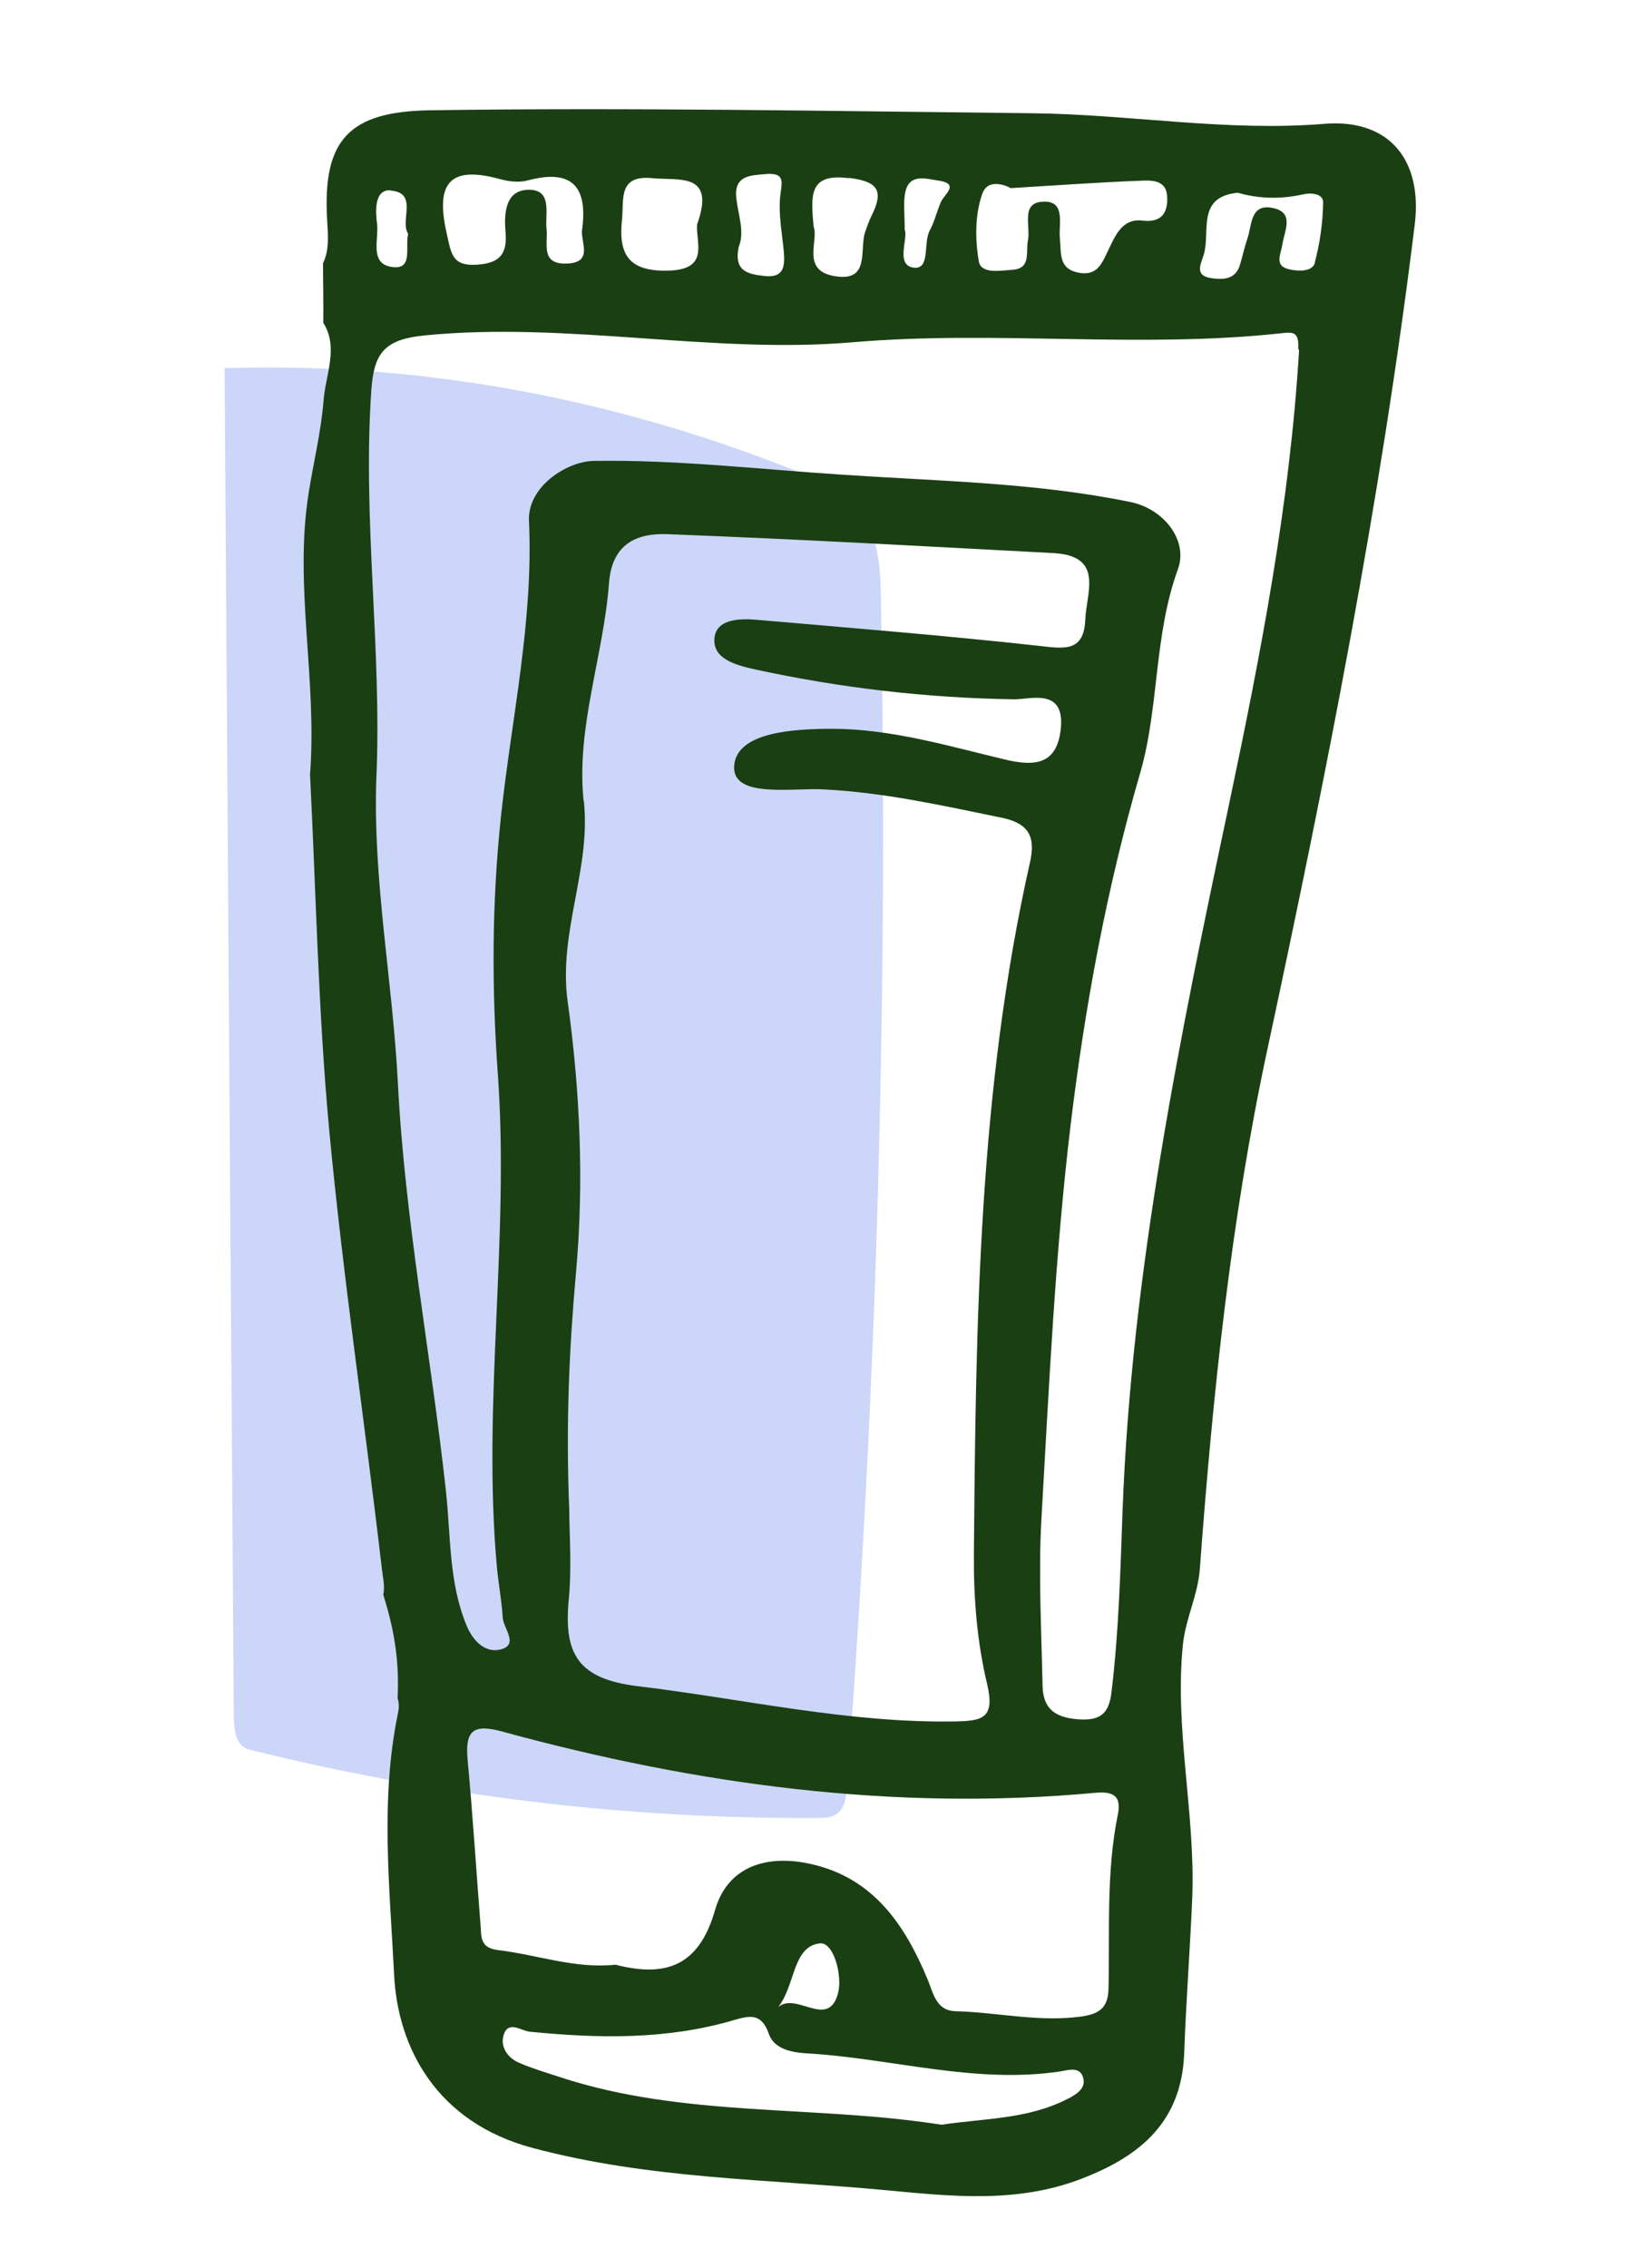 <?xml version="1.0" encoding="UTF-8"?>
<svg id="Layer_1" data-name="Layer 1" xmlns="http://www.w3.org/2000/svg" viewBox="0 0 61.08 83.89">
  <defs>
    <style>
      .cls-1 {
        fill: #1a3f13;
      }

      .cls-1, .cls-2 {
        stroke-width: 0px;
      }

      .cls-2 {
        fill: #cbd6f8;
      }
    </style>
  </defs>
  <path class="cls-2" d="m30.87,18.01c-7.3-3.14-14.94-4.63-22.56-4.39.11,16.58.22,33.17.34,49.76,0,.4.02.85.23,1.12.13.17.32.22.49.26,6.91,1.7,13.92,2.54,20.93,2.49.32,0,.69-.04.88-.41.11-.21.13-.48.15-.74,1.12-14.76,1.54-29.62,1.25-44.46-.03-1.5-.63-3.59-1.61-3.04"/>
  <path class="cls-1" d="m49.01,4.58c-3.63.3-7.19-.35-10.8-.39-7.44-.08-14.88-.22-22.32-.11-2.97.05-3.95,1.09-3.79,4.01.03.56.1,1.13-.15,1.65,0,.73.02,1.47.01,2.2.58.92.08,1.93.01,2.88-.09,1.14-.37,2.27-.55,3.41-.55,3.44.32,6.86.05,10.43.22,4.3.3,8.74.71,13.15.51,5.43,1.32,10.83,1.95,16.24.03.28.12.63.05.94.18.59.34,1.19.43,1.81.11.69.13,1.35.1,2.02.05.16.06.34.01.57-.66,3.2-.3,6.45-.14,9.65.13,2.73,1.59,5.48,5.13,6.42,4.31,1.15,8.69,1.15,13.05,1.56,2.45.23,4.88.5,7.27-.43,2.18-.84,3.69-2.12,3.78-4.64.07-1.94.22-3.87.3-5.8.11-3.1-.66-6.16-.35-9.29.1-1,.56-1.84.63-2.84.48-6.45,1.14-12.88,2.5-19.21,2.17-10.11,4.19-20.24,5.45-30.51.29-2.38-.94-3.91-3.34-3.72m-12.65,2.57c.23-.64,1.07-.19,1.03-.19,1.98-.12,3.35-.22,4.72-.27.44-.02,1.05-.08,1.08.59.03.56-.18.97-.92.88-.75-.09-1.01.58-1.26,1.1-.24.49-.4.95-1.08.83-.78-.14-.65-.73-.71-1.29-.05-.49.22-1.35-.57-1.34-.91,0-.5.9-.61,1.43-.09.43.13,1.04-.57,1.09-.45.03-1.17.17-1.25-.32-.14-.82-.14-1.75.14-2.52m-2.88,1.38c0-.58-.05-.98.01-1.35.13-.79.79-.55,1.24-.49.8.12.22.5.09.79-.15.35-.24.74-.42,1.07-.24.46.04,1.45-.6,1.36-.65-.1-.21-1.03-.31-1.38m-2.08-1.94c1.07.13,1.31.46.85,1.39-.1.19-.16.39-.24.6-.23.66.21,1.89-1.16,1.64-1.22-.22-.55-1.32-.75-1.83-.1-1.14-.19-1.98,1.29-1.79m-3.08-.15c.79-.07.6.34.55.86-.06.67.08,1.36.14,2.04.04.53-.01.95-.72.87-.61-.07-1.14-.17-.95-1.08.23-.55-.02-1.17-.09-1.8-.09-.84.51-.84,1.08-.89m-5.31,1.69c.08-.74-.16-1.66,1.11-1.54.99.1,2.37-.24,1.67,1.71-.06.64.48,1.66-1.03,1.71-1.47.05-1.89-.56-1.75-1.88m-4.49-1.5c.32.09.7.13,1.02.04,1.63-.43,2.22.24,1.99,1.86-.04.44.42,1.18-.55,1.22-1,.04-.7-.73-.76-1.28-.06-.55.22-1.43-.62-1.45-.88-.02-.96.81-.9,1.54.07.76-.14,1.17-1.03,1.23-.92.07-.97-.37-1.13-1.09-.42-1.8-.03-2.63,1.97-2.07m-4.06.42c1.04.08.33,1.12.65,1.6-.12.5.19,1.32-.57,1.23-.88-.1-.51-1.02-.58-1.59-.06-.47-.11-1.29.5-1.25m25.05,70.6c-1.46.76-3.08.72-4.67.96-4.69-.74-9.54-.25-14.14-1.77-.49-.16-.99-.31-1.46-.51-.44-.18-.73-.59-.6-1.03.17-.57.65-.16.98-.13,2.54.25,5.06.3,7.54-.43.58-.17,1.02-.27,1.29.5.2.59.89.7,1.42.73,3.12.18,6.18,1.14,9.35.67.31-.05.76-.21.87.26.09.39-.29.6-.59.76m-10.73-3.36c.68-.83.54-2.28,1.57-2.4.51-.06.85,1.2.67,1.86-.37,1.35-1.58-.13-2.24.53m12.59-7.13c-.43,2.13-.29,4.29-.34,6.43-.02.72-.37.93-1.03,1.02-1.56.21-3.09-.16-4.63-.2-.72-.02-.82-.66-1.03-1.17-.84-2.02-2-3.75-4.3-4.27-1.61-.37-3.1.05-3.57,1.71-.6,2.09-1.85,2.48-3.68,2.01-1.5.16-2.9-.37-4.34-.54-.67-.08-.62-.48-.65-.89-.16-2.05-.29-4.1-.48-6.14-.1-1.08.19-1.36,1.3-1.05,7.18,1.96,14.47,2.95,21.93,2.26.76-.07.95.2.82.84M21.59,29.62c-.28-2.72.74-5.35.94-8.05.11-1.45,1.02-1.85,2.15-1.81,4.77.18,9.53.45,14.29.7,1.89.1,1.22,1.46,1.18,2.47-.05,1.22-.82,1.06-1.73.96-3.46-.38-6.93-.66-10.4-.96-.65-.06-1.54-.04-1.59.7-.05.74.77.97,1.49,1.13,3.17.69,6.36,1.06,9.61,1.11.6,0,1.84-.42,1.72,1.03-.12,1.41-.98,1.46-2.1,1.19-2.09-.5-4.16-1.12-6.34-1.13-1.45,0-3.57.12-3.65,1.38-.07,1.2,2.14.8,3.28.86,2.26.11,4.42.6,6.62,1.05,1.02.21,1.25.72,1.05,1.63-1.91,8.46-2.01,17.07-2.08,25.68-.01,1.58.12,3.2.49,4.74.3,1.27-.18,1.36-1.17,1.38-3.97.07-7.82-.83-11.73-1.3-2.27-.27-2.76-1.22-2.58-3.19.12-1.24.02-2.5.02-3.33-.13-3.21,0-5.99.25-8.79.3-3.34.15-6.72-.31-10.03-.35-2.56.87-4.88.6-7.41m26.46-16.67c-.34,5.68-1.42,11.24-2.59,16.79-1.83,8.64-3.61,17.29-3.94,26.13-.08,2.25-.14,4.49-.41,6.72-.09.76-.38,1.07-1.25,1-.89-.07-1.28-.43-1.3-1.24-.04-2.07-.16-4.14-.04-6.2.28-4.86.5-9.73,1.08-14.56.53-4.38,1.33-8.73,2.57-13,.71-2.45.5-5.08,1.4-7.55.38-1.04-.5-2.22-1.76-2.48-3.51-.72-7.1-.77-10.66-1.01-3.07-.2-6.14-.56-9.2-.51-.99.02-2.45.95-2.39,2.22.17,3.69-.64,7.27-1.03,10.87-.35,3.25-.35,6.43-.12,9.63.43,6.06-.58,12.12-.04,18.17.06.64.18,1.27.22,1.91.03.4.61,1-.09,1.17-.52.13-.99-.26-1.25-.89-.66-1.6-.58-3.29-.76-4.95-.55-5.04-1.52-10.03-1.78-15.11-.19-3.74-.92-7.44-.8-11.2.22-4.83-.52-9.64-.18-14.47.1-1.36.5-1.84,1.95-1.99,5.32-.53,10.6.7,15.87.25,5.28-.45,10.56.24,15.82-.33.4-.04.69-.11.65.57m.62-3.19c-.09.34-.58.33-.92.26-.62-.12-.34-.56-.29-.92.08-.52.47-1.2-.37-1.36-.82-.16-.75.64-.92,1.13-.11.32-.18.66-.28.99-.17.54-.63.54-1.06.48-.66-.1-.36-.56-.27-.89.24-.84-.28-2.12,1.25-2.27.81.23,1.61.24,2.42.06.29-.07.75-.03.74.3-.01.75-.12,1.51-.31,2.23"/>
</svg>